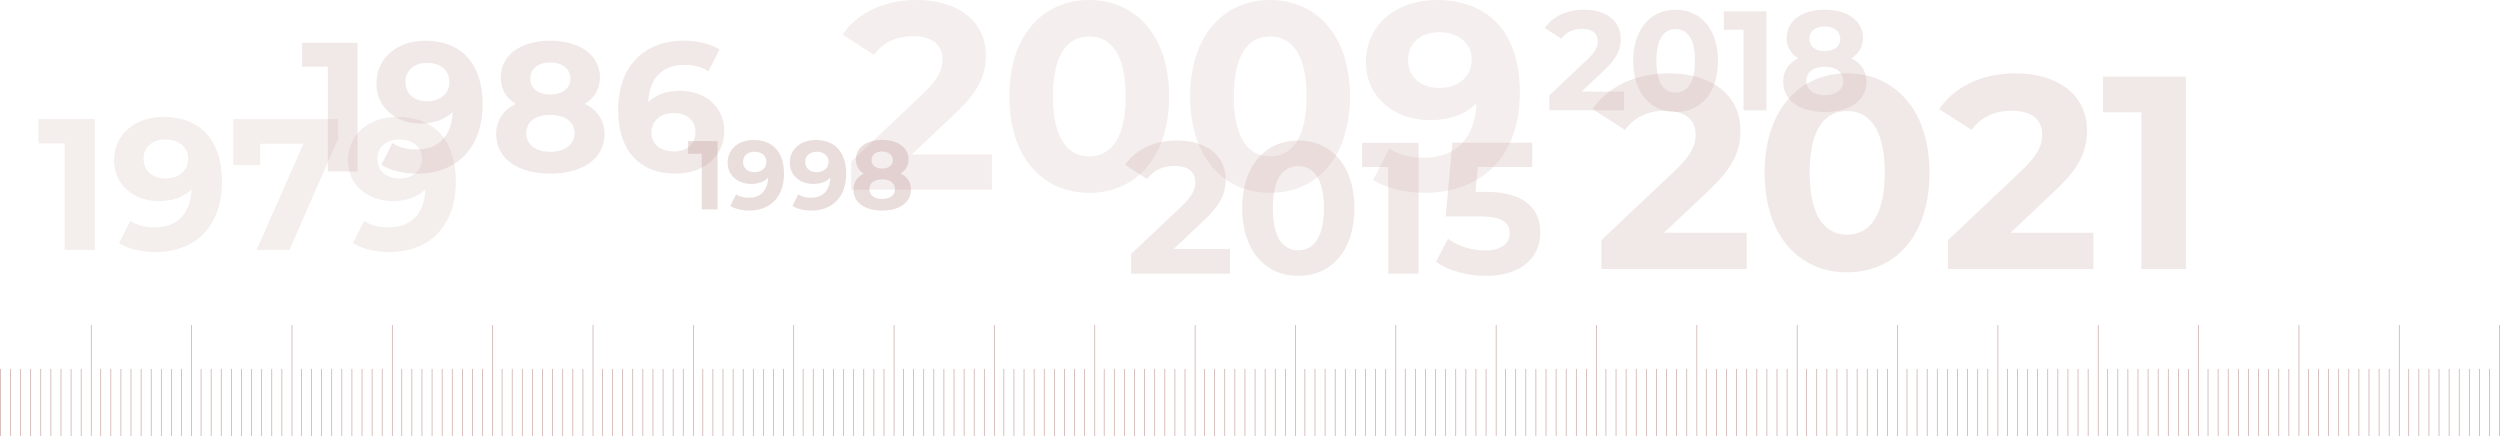 <svg xmlns="http://www.w3.org/2000/svg" id="Livello_2" data-name="Livello 2" viewBox="0 0 1406.27 245.4"><defs><style>      .cls-1 {        fill: none;        stroke: #c8a8a5;        stroke-linecap: round;        stroke-linejoin: round;        stroke-width: .4px;      }      .cls-2 {        fill: #ad7d79;      }      .cls-2, .cls-3 {        stroke-width: 0px;      }      .cls-3 {        fill: #c8a8a5;      }      .cls-4 {        opacity: .13;      }      .cls-5 {        opacity: .2;      }      .cls-6 {        opacity: .25;      }    </style></defs><g id="Livello_1-2" data-name="Livello 1"><g><g class="cls-6"><path class="cls-3" d="M201.12,24.12v72.32h-16.74v-58.89h-14.46v-13.43h31.2Z"></path><path class="cls-3" d="M271.47,58.73c0,25-14.98,38.95-36.88,38.95-7.65,0-14.98-1.76-20.04-4.96l6.2-12.29c3.93,2.69,8.58,3.62,13.54,3.62,11.98,0,19.84-7.13,20.35-21.08-4.24,4.24-10.44,6.51-17.98,6.51-13.95,0-24.9-8.89-24.9-22.52,0-14.77,12.09-24.07,27.38-24.07,20.04,0,32.34,12.5,32.34,35.85ZM252.77,46.12c0-6.2-4.65-10.75-12.6-10.75-7.13,0-12.09,4.13-12.09,10.75s4.86,10.85,12.29,10.85,12.4-4.55,12.4-10.85Z"></path><path class="cls-3" d="M340.07,75.46c0,13.64-12.19,22.21-30.58,22.21s-30.38-8.58-30.38-22.21c0-7.75,4.03-13.53,10.95-17.05-5.37-3.31-8.37-8.37-8.37-14.88,0-12.71,11.36-20.66,27.79-20.66s28,7.96,28,20.66c0,6.51-3.1,11.57-8.47,14.88,7.03,3.51,11.05,9.3,11.05,17.05ZM323.13,74.95c0-6.41-5.27-10.33-13.64-10.33s-13.43,3.93-13.43,10.33,5.17,10.44,13.43,10.44,13.64-4.03,13.64-10.44ZM298.33,44.26c0,5.48,4.34,8.88,11.16,8.88s11.37-3.41,11.37-8.88-4.55-9.09-11.37-9.09-11.16,3.41-11.16,9.09Z"></path><path class="cls-3" d="M407.43,73.6c0,14.77-12.09,24.07-27.38,24.07-19.94,0-32.34-12.5-32.34-35.85,0-25,15.08-38.95,36.88-38.95,7.65,0,15.08,1.76,20.15,4.96l-6.2,12.29c-4.03-2.69-8.68-3.62-13.53-3.62-12.09,0-19.84,7.13-20.35,20.97,4.24-4.24,10.33-6.41,17.87-6.41,13.95,0,24.9,8.89,24.9,22.52ZM391.21,74.43c0-6.61-4.86-10.85-12.29-10.85s-12.5,4.55-12.5,10.85,4.65,10.75,12.71,10.75c7.13,0,12.09-4.13,12.09-10.75Z"></path></g><g class="cls-5"><g><path class="cls-3" d="M53.34,67.02v73.5h-17.01v-59.85h-14.7v-13.65h31.71Z"></path><path class="cls-3" d="M124.84,102.19c0,25.41-15.22,39.58-37.48,39.58-7.77,0-15.22-1.79-20.37-5.04l6.3-12.49c3.99,2.73,8.71,3.67,13.75,3.67,12.18,0,20.16-7.24,20.68-21.42-4.3,4.3-10.6,6.61-18.27,6.61-14.17,0-25.3-9.03-25.3-22.89,0-15.01,12.29-24.46,27.82-24.46,20.37,0,32.86,12.7,32.86,36.43ZM105.84,89.38c0-6.3-4.72-10.92-12.81-10.92-7.24,0-12.28,4.2-12.28,10.92s4.93,11.02,12.49,11.02,12.6-4.62,12.6-11.02Z"></path><path class="cls-3" d="M190.15,67.02v11.02l-27.3,62.47h-18.48l26.35-59.64h-24.36v11.97h-15.12v-25.83h58.9Z"></path><path class="cls-3" d="M256.4,102.19c0,25.41-15.22,39.58-37.48,39.58-7.77,0-15.22-1.79-20.37-5.04l6.3-12.49c3.99,2.73,8.71,3.67,13.75,3.67,12.18,0,20.16-7.24,20.68-21.42-4.3,4.3-10.6,6.61-18.27,6.61-14.17,0-25.3-9.03-25.3-22.89,0-15.01,12.29-24.46,27.82-24.46,20.37,0,32.86,12.7,32.86,36.43ZM237.39,89.38c0-6.3-4.72-10.92-12.81-10.92-7.24,0-12.28,4.2-12.28,10.92s4.93,11.02,12.49,11.02,12.6-4.62,12.6-11.02Z"></path></g></g><g class="cls-6"><path class="cls-3" d="M982.56,130.91v20.41h-81.79v-16.23l41.74-39.42c9.58-9.12,11.29-14.69,11.29-19.94,0-8.5-5.87-13.45-17.31-13.45-9.28,0-17.16,3.56-22.42,10.82l-18.24-11.75c8.35-12.21,23.5-20.1,42.98-20.1,24.12,0,40.2,12.37,40.2,32,0,10.51-2.94,20.1-18.09,34.17l-24.89,23.5h46.54Z"></path><path class="cls-3" d="M992.6,97.21c0-35.71,19.79-55.97,46.38-55.97s46.38,20.25,46.38,55.97-19.63,55.97-46.38,55.97-46.38-20.25-46.38-55.97ZM1060.17,97.21c0-24.58-8.66-34.79-21.18-34.79s-21.03,10.2-21.03,34.79,8.66,34.79,21.03,34.79,21.18-10.2,21.18-34.79Z"></path><path class="cls-3" d="M1177.51,130.91v20.41h-81.79v-16.23l41.74-39.42c9.58-9.12,11.29-14.69,11.29-19.94,0-8.5-5.88-13.45-17.32-13.45-9.28,0-17.16,3.56-22.42,10.82l-18.24-11.75c8.35-12.21,23.5-20.1,42.98-20.1,24.12,0,40.2,12.37,40.2,32,0,10.51-2.94,20.1-18.09,34.17l-24.89,23.5h46.54Z"></path><path class="cls-3" d="M1229.61,43.1v108.22h-25.05V63.19h-21.64v-20.1h46.69Z"></path></g><g class="cls-4"><path class="cls-2" d="M558,86.9v19.78h-79.26v-15.73l40.45-38.21c9.29-8.84,10.94-14.23,10.94-19.33,0-8.24-5.69-13.04-16.78-13.04-8.99,0-16.63,3.45-21.72,10.49l-17.68-11.39c8.09-11.84,22.77-19.48,41.65-19.48,23.37,0,38.95,11.99,38.95,31.01,0,10.19-2.85,19.48-17.53,33.11l-24.12,22.77h45.1Z"></path><path class="cls-2" d="M567.74,54.24c0-34.61,19.18-54.24,44.95-54.24s44.95,19.63,44.95,54.24-19.03,54.24-44.95,54.24-44.95-19.63-44.95-54.24ZM633.21,54.24c0-23.82-8.39-33.71-20.53-33.71s-20.38,9.89-20.38,33.71,8.39,33.71,20.38,33.71,20.53-9.89,20.53-33.71Z"></path><path class="cls-2" d="M669.47,54.24c0-34.61,19.18-54.24,44.95-54.24s44.95,19.63,44.95,54.24-19.03,54.24-44.95,54.24-44.95-19.63-44.95-54.24ZM734.95,54.24c0-23.82-8.39-33.71-20.53-33.71s-20.38,9.89-20.38,33.71,8.39,33.71,20.38,33.71,20.53-9.89,20.53-33.71Z"></path><path class="cls-2" d="M854.96,51.99c0,36.26-21.72,56.48-53.49,56.48-11.09,0-21.72-2.55-29.07-7.19l8.99-17.83c5.69,3.9,12.44,5.24,19.63,5.24,17.38,0,28.77-10.34,29.52-30.56-6.14,6.14-15.13,9.44-26.07,9.44-20.23,0-36.11-12.88-36.11-32.66,0-21.42,17.53-34.91,39.7-34.91,29.07,0,46.9,18.13,46.9,51.99ZM827.84,33.71c0-8.99-6.74-15.58-18.28-15.58-10.34,0-17.53,5.99-17.53,15.58s7.04,15.73,17.83,15.73,17.98-6.59,17.98-15.73Z"></path></g><g class="cls-6"><path class="cls-2" d="M403.64,79.37v38.43h-8.89v-31.29h-7.69v-7.14h16.58Z"></path><path class="cls-2" d="M441.02,97.76c0,13.29-7.96,20.7-19.6,20.7-4.06,0-7.96-.93-10.65-2.64l3.29-6.53c2.09,1.43,4.56,1.92,7.19,1.92,6.37,0,10.54-3.79,10.82-11.2-2.25,2.25-5.54,3.46-9.55,3.46-7.41,0-13.23-4.72-13.23-11.97,0-7.85,6.42-12.79,14.55-12.79,10.65,0,17.18,6.64,17.18,19.05ZM431.09,91.07c0-3.29-2.47-5.71-6.7-5.71-3.79,0-6.42,2.2-6.42,5.71s2.58,5.76,6.53,5.76,6.59-2.42,6.59-5.76Z"></path><path class="cls-2" d="M475.99,97.76c0,13.29-7.96,20.7-19.6,20.7-4.06,0-7.96-.93-10.65-2.64l3.29-6.53c2.09,1.43,4.56,1.92,7.19,1.92,6.37,0,10.54-3.79,10.82-11.2-2.25,2.25-5.54,3.46-9.55,3.46-7.41,0-13.23-4.72-13.23-11.97,0-7.85,6.42-12.79,14.55-12.79,10.65,0,17.18,6.64,17.18,19.05ZM466.06,91.07c0-3.29-2.47-5.71-6.7-5.71-3.79,0-6.42,2.2-6.42,5.71s2.58,5.76,6.53,5.76,6.59-2.42,6.59-5.76Z"></path><path class="cls-2" d="M512.45,106.66c0,7.25-6.48,11.8-16.25,11.8s-16.14-4.56-16.14-11.8c0-4.12,2.14-7.19,5.82-9.06-2.86-1.76-4.45-4.45-4.45-7.91,0-6.75,6.04-10.98,14.77-10.98s14.88,4.23,14.88,10.98c0,3.46-1.65,6.15-4.5,7.91,3.73,1.87,5.88,4.94,5.88,9.06ZM503.44,106.38c0-3.4-2.8-5.49-7.25-5.49s-7.14,2.09-7.14,5.49,2.74,5.54,7.14,5.54,7.25-2.14,7.25-5.54ZM490.27,90.08c0,2.91,2.31,4.72,5.93,4.72s6.04-1.81,6.04-4.72-2.42-4.83-6.04-4.83-5.93,1.81-5.93,4.83Z"></path></g><g class="cls-6"><path class="cls-3" d="M913.53,51.55v10.49h-42.05v-8.35l21.46-20.27c4.93-4.69,5.8-7.55,5.8-10.25,0-4.37-3.02-6.92-8.9-6.92-4.77,0-8.82,1.83-11.53,5.56l-9.38-6.04c4.29-6.28,12.08-10.33,22.1-10.33,12.4,0,20.67,6.36,20.67,16.45,0,5.4-1.51,10.33-9.3,17.57l-12.8,12.08h23.92Z"></path><path class="cls-3" d="M918.7,34.23c0-18.36,10.17-28.77,23.84-28.77s23.85,10.41,23.85,28.77-10.09,28.77-23.85,28.77-23.84-10.41-23.84-28.77ZM953.43,34.23c0-12.64-4.45-17.88-10.89-17.88s-10.81,5.25-10.81,17.88,4.45,17.88,10.81,17.88,10.89-5.25,10.89-17.88Z"></path><path class="cls-3" d="M993.65,6.41v55.64h-12.88V16.74h-11.13V6.41h24Z"></path><path class="cls-3" d="M1049.93,45.91c0,10.49-9.38,17.09-23.53,17.09s-23.37-6.6-23.37-17.09c0-5.96,3.1-10.41,8.42-13.12-4.13-2.54-6.44-6.44-6.44-11.45,0-9.78,8.74-15.9,21.38-15.9s21.54,6.12,21.54,15.9c0,5.01-2.38,8.9-6.52,11.45,5.41,2.7,8.5,7.15,8.5,13.12ZM1036.89,45.51c0-4.93-4.05-7.95-10.49-7.95s-10.33,3.02-10.33,7.95,3.97,8.03,10.33,8.03,10.49-3.1,10.49-8.03ZM1017.82,21.91c0,4.21,3.34,6.83,8.58,6.83s8.74-2.62,8.74-6.83-3.5-7-8.74-7-8.58,2.62-8.58,7Z"></path></g><g class="cls-6"><path class="cls-3" d="M691.89,140.04v13.89h-55.66v-11.05l28.41-26.83c6.52-6.21,7.68-10,7.68-13.57,0-5.79-4-9.15-11.79-9.15-6.31,0-11.68,2.42-15.26,7.37l-12.42-8c5.68-8.31,15.99-13.68,29.25-13.68,16.42,0,27.36,8.42,27.36,21.78,0,7.16-2,13.68-12.31,23.25l-16.94,15.99h31.67Z"></path><path class="cls-3" d="M698.73,117.1c0-24.31,13.47-38.09,31.57-38.09s31.57,13.78,31.57,38.09-13.36,38.09-31.57,38.09-31.57-13.78-31.57-38.09ZM744.71,117.1c0-16.73-5.89-23.67-14.42-23.67s-14.31,6.94-14.31,23.67,5.89,23.68,14.31,23.68,14.42-6.94,14.42-23.68Z"></path><path class="cls-3" d="M797.96,80.27v73.66h-17.05v-59.98h-14.73v-13.68h31.78Z"></path><path class="cls-3" d="M866.46,130.78c0,13.05-9.58,24.41-30.62,24.41-10.21,0-20.94-2.84-28.1-7.89l6.73-13.05c5.58,4.21,13.26,6.63,20.94,6.63,8.52,0,13.78-3.58,13.78-9.58s-3.79-9.58-17.15-9.58h-18.83l3.79-41.46h44.93v13.68h-30.73l-1.16,13.99h6c21.78,0,30.41,9.79,30.41,22.83Z"></path></g><g><line class="cls-1" x1="51.34" y1="183" x2="51.34" y2="245.16"></line><line class="cls-1" x1="107.79" y1="183" x2="107.79" y2="245.16"></line><line class="cls-1" x1="164.24" y1="183" x2="164.24" y2="245.16"></line><line class="cls-1" x1="220.68" y1="183" x2="220.68" y2="245.16"></line><line class="cls-1" x1="277.13" y1="183" x2="277.13" y2="245.16"></line><line class="cls-1" x1="333.58" y1="183" x2="333.58" y2="245.16"></line><line class="cls-1" x1="390.02" y1="183" x2="390.02" y2="245.16"></line><line class="cls-1" x1="446.47" y1="183" x2="446.47" y2="245.16"></line><line class="cls-1" x1="502.92" y1="183" x2="502.92" y2="245.16"></line><line class="cls-1" x1="559.36" y1="183" x2="559.36" y2="245.16"></line><line class="cls-1" x1="615.81" y1="183" x2="615.81" y2="245.16"></line><line class="cls-1" x1="672.26" y1="183" x2="672.26" y2="245.16"></line><line class="cls-1" x1="728.71" y1="183" x2="728.71" y2="245.16"></line><line class="cls-1" x1="785.15" y1="183" x2="785.15" y2="245.16"></line><line class="cls-1" x1="841.6" y1="183" x2="841.6" y2="245.16"></line><line class="cls-1" x1="898.05" y1="183" x2="898.05" y2="245.16"></line><line class="cls-1" x1="954.49" y1="183" x2="954.49" y2="245.16"></line><line class="cls-1" x1="1010.94" y1="183" x2="1010.94" y2="245.16"></line><line class="cls-1" x1="1067.39" y1="183" x2="1067.39" y2="245.16"></line><line class="cls-1" x1="1123.83" y1="183" x2="1123.83" y2="245.16"></line><line class="cls-1" x1="1180.28" y1="183" x2="1180.28" y2="245.16"></line><line class="cls-1" x1="1236.73" y1="183" x2="1236.73" y2="245.16"></line><line class="cls-1" x1="1293.17" y1="183" x2="1293.17" y2="245.16"></line><line class="cls-1" x1="1349.62" y1="183" x2="1349.62" y2="245.16"></line><g><line class="cls-1" x1=".2" y1="207.69" x2=".2" y2="245.2"></line><line class="cls-1" x1="5.88" y1="207.69" x2="5.88" y2="245.2"></line><line class="cls-1" x1="11.57" y1="207.69" x2="11.57" y2="245.2"></line><line class="cls-1" x1="17.25" y1="207.69" x2="17.25" y2="245.2"></line><line class="cls-1" x1="22.93" y1="207.69" x2="22.93" y2="245.2"></line><line class="cls-1" x1="28.61" y1="207.69" x2="28.61" y2="245.2"></line><line class="cls-1" x1="34.3" y1="207.69" x2="34.3" y2="245.2"></line><line class="cls-1" x1="39.98" y1="207.69" x2="39.98" y2="245.2"></line><line class="cls-1" x1="45.66" y1="207.69" x2="45.66" y2="245.2"></line><line class="cls-1" x1="56.65" y1="207.69" x2="56.65" y2="245.2"></line><line class="cls-1" x1="62.33" y1="207.69" x2="62.33" y2="245.2"></line><line class="cls-1" x1="68.01" y1="207.69" x2="68.01" y2="245.2"></line><line class="cls-1" x1="73.69" y1="207.69" x2="73.69" y2="245.2"></line><line class="cls-1" x1="79.38" y1="207.69" x2="79.38" y2="245.2"></line><line class="cls-1" x1="85.06" y1="207.69" x2="85.06" y2="245.2"></line><line class="cls-1" x1="90.74" y1="207.69" x2="90.74" y2="245.2"></line><line class="cls-1" x1="96.43" y1="207.69" x2="96.43" y2="245.2"></line><line class="cls-1" x1="102.11" y1="207.69" x2="102.11" y2="245.2"></line><line class="cls-1" x1="113.09" y1="207.69" x2="113.09" y2="245.2"></line><line class="cls-1" x1="118.78" y1="207.69" x2="118.78" y2="245.2"></line><line class="cls-1" x1="124.46" y1="207.69" x2="124.46" y2="245.2"></line><line class="cls-1" x1="130.14" y1="207.69" x2="130.14" y2="245.2"></line><line class="cls-1" x1="135.82" y1="207.69" x2="135.82" y2="245.2"></line><line class="cls-1" x1="141.51" y1="207.69" x2="141.51" y2="245.2"></line><line class="cls-1" x1="147.19" y1="207.69" x2="147.19" y2="245.2"></line><line class="cls-1" x1="152.87" y1="207.69" x2="152.87" y2="245.2"></line><line class="cls-1" x1="158.55" y1="207.69" x2="158.55" y2="245.2"></line><line class="cls-1" x1="169.54" y1="207.69" x2="169.54" y2="245.2"></line><line class="cls-1" x1="175.22" y1="207.69" x2="175.22" y2="245.2"></line><line class="cls-1" x1="180.91" y1="207.69" x2="180.91" y2="245.2"></line><line class="cls-1" x1="186.59" y1="207.69" x2="186.59" y2="245.2"></line><line class="cls-1" x1="192.27" y1="207.69" x2="192.27" y2="245.2"></line><line class="cls-1" x1="197.95" y1="207.69" x2="197.95" y2="245.2"></line><line class="cls-1" x1="203.64" y1="207.69" x2="203.64" y2="245.2"></line><line class="cls-1" x1="209.32" y1="207.69" x2="209.32" y2="245.2"></line><line class="cls-1" x1="215" y1="207.69" x2="215" y2="245.2"></line><line class="cls-1" x1="225.99" y1="207.69" x2="225.99" y2="245.2"></line><line class="cls-1" x1="231.67" y1="207.69" x2="231.67" y2="245.2"></line><line class="cls-1" x1="237.35" y1="207.69" x2="237.35" y2="245.2"></line><line class="cls-1" x1="243.04" y1="207.69" x2="243.04" y2="245.2"></line><line class="cls-1" x1="248.72" y1="207.69" x2="248.72" y2="245.2"></line><line class="cls-1" x1="254.4" y1="207.69" x2="254.4" y2="245.2"></line><line class="cls-1" x1="260.08" y1="207.69" x2="260.08" y2="245.2"></line><line class="cls-1" x1="265.77" y1="207.69" x2="265.77" y2="245.2"></line><line class="cls-1" x1="271.45" y1="207.69" x2="271.45" y2="245.2"></line><line class="cls-1" x1="282.43" y1="207.69" x2="282.43" y2="245.2"></line><line class="cls-1" x1="288.12" y1="207.69" x2="288.12" y2="245.2"></line><line class="cls-1" x1="293.8" y1="207.69" x2="293.8" y2="245.2"></line><line class="cls-1" x1="299.48" y1="207.69" x2="299.48" y2="245.2"></line><line class="cls-1" x1="305.16" y1="207.69" x2="305.16" y2="245.2"></line><line class="cls-1" x1="310.85" y1="207.69" x2="310.85" y2="245.2"></line><line class="cls-1" x1="316.53" y1="207.69" x2="316.53" y2="245.2"></line><line class="cls-1" x1="322.21" y1="207.69" x2="322.21" y2="245.2"></line><line class="cls-1" x1="327.9" y1="207.69" x2="327.9" y2="245.2"></line><line class="cls-1" x1="338.88" y1="207.69" x2="338.88" y2="245.2"></line><line class="cls-1" x1="344.56" y1="207.69" x2="344.56" y2="245.2"></line><line class="cls-1" x1="350.25" y1="207.69" x2="350.25" y2="245.2"></line><line class="cls-1" x1="355.93" y1="207.69" x2="355.93" y2="245.2"></line><line class="cls-1" x1="361.61" y1="207.69" x2="361.61" y2="245.2"></line><line class="cls-1" x1="367.29" y1="207.69" x2="367.29" y2="245.2"></line><line class="cls-1" x1="372.98" y1="207.69" x2="372.98" y2="245.2"></line><line class="cls-1" x1="378.66" y1="207.69" x2="378.66" y2="245.2"></line><line class="cls-1" x1="384.34" y1="207.69" x2="384.34" y2="245.2"></line><line class="cls-1" x1="395.33" y1="207.69" x2="395.33" y2="245.2"></line><line class="cls-1" x1="401.01" y1="207.69" x2="401.01" y2="245.2"></line><line class="cls-1" x1="406.69" y1="207.69" x2="406.69" y2="245.2"></line><line class="cls-1" x1="412.38" y1="207.69" x2="412.38" y2="245.2"></line><line class="cls-1" x1="418.06" y1="207.69" x2="418.06" y2="245.2"></line><line class="cls-1" x1="423.74" y1="207.69" x2="423.74" y2="245.2"></line><line class="cls-1" x1="429.42" y1="207.69" x2="429.42" y2="245.2"></line><line class="cls-1" x1="435.11" y1="207.69" x2="435.11" y2="245.2"></line><line class="cls-1" x1="440.79" y1="207.69" x2="440.79" y2="245.2"></line><line class="cls-1" x1="451.77" y1="207.69" x2="451.77" y2="245.2"></line><line class="cls-1" x1="457.46" y1="207.69" x2="457.46" y2="245.2"></line><line class="cls-1" x1="463.14" y1="207.69" x2="463.14" y2="245.2"></line><line class="cls-1" x1="468.82" y1="207.69" x2="468.82" y2="245.2"></line><line class="cls-1" x1="474.51" y1="207.69" x2="474.51" y2="245.2"></line><line class="cls-1" x1="480.19" y1="207.69" x2="480.19" y2="245.2"></line><line class="cls-1" x1="485.87" y1="207.69" x2="485.87" y2="245.2"></line><line class="cls-1" x1="491.55" y1="207.69" x2="491.55" y2="245.2"></line><line class="cls-1" x1="497.24" y1="207.69" x2="497.24" y2="245.2"></line><line class="cls-1" x1="508.22" y1="207.69" x2="508.22" y2="245.2"></line><line class="cls-1" x1="513.9" y1="207.69" x2="513.9" y2="245.2"></line><line class="cls-1" x1="519.59" y1="207.69" x2="519.59" y2="245.2"></line><line class="cls-1" x1="525.27" y1="207.69" x2="525.27" y2="245.2"></line><line class="cls-1" x1="530.95" y1="207.69" x2="530.95" y2="245.2"></line><line class="cls-1" x1="536.63" y1="207.69" x2="536.63" y2="245.2"></line><line class="cls-1" x1="542.32" y1="207.69" x2="542.32" y2="245.2"></line><line class="cls-1" x1="548" y1="207.69" x2="548" y2="245.2"></line><line class="cls-1" x1="553.68" y1="207.69" x2="553.68" y2="245.2"></line><line class="cls-1" x1="564.67" y1="207.69" x2="564.67" y2="245.2"></line><line class="cls-1" x1="570.35" y1="207.69" x2="570.35" y2="245.2"></line><line class="cls-1" x1="576.03" y1="207.69" x2="576.03" y2="245.2"></line><line class="cls-1" x1="581.72" y1="207.69" x2="581.72" y2="245.2"></line><line class="cls-1" x1="587.4" y1="207.69" x2="587.4" y2="245.2"></line><line class="cls-1" x1="593.08" y1="207.69" x2="593.08" y2="245.2"></line><line class="cls-1" x1="598.76" y1="207.69" x2="598.76" y2="245.2"></line><line class="cls-1" x1="604.45" y1="207.69" x2="604.45" y2="245.2"></line><line class="cls-1" x1="610.13" y1="207.69" x2="610.13" y2="245.2"></line><line class="cls-1" x1="621.12" y1="207.69" x2="621.12" y2="245.2"></line><line class="cls-1" x1="626.8" y1="207.69" x2="626.8" y2="245.2"></line><line class="cls-1" x1="632.48" y1="207.69" x2="632.48" y2="245.2"></line><line class="cls-1" x1="638.16" y1="207.69" x2="638.16" y2="245.2"></line><line class="cls-1" x1="643.85" y1="207.69" x2="643.85" y2="245.2"></line><line class="cls-1" x1="649.53" y1="207.69" x2="649.53" y2="245.2"></line><line class="cls-1" x1="655.21" y1="207.69" x2="655.21" y2="245.2"></line><line class="cls-1" x1="660.89" y1="207.69" x2="660.89" y2="245.2"></line><line class="cls-1" x1="666.58" y1="207.69" x2="666.58" y2="245.2"></line><line class="cls-1" x1="677.56" y1="207.69" x2="677.56" y2="245.2"></line><line class="cls-1" x1="683.24" y1="207.69" x2="683.24" y2="245.2"></line><line class="cls-1" x1="688.93" y1="207.69" x2="688.93" y2="245.2"></line><line class="cls-1" x1="694.61" y1="207.69" x2="694.61" y2="245.2"></line><line class="cls-1" x1="700.29" y1="207.69" x2="700.29" y2="245.2"></line><line class="cls-1" x1="705.98" y1="207.69" x2="705.98" y2="245.2"></line><line class="cls-1" x1="711.66" y1="207.69" x2="711.66" y2="245.2"></line><line class="cls-1" x1="717.34" y1="207.69" x2="717.34" y2="245.2"></line><line class="cls-1" x1="723.02" y1="207.69" x2="723.02" y2="245.2"></line><line class="cls-1" x1="734.01" y1="207.69" x2="734.01" y2="245.2"></line><line class="cls-1" x1="739.69" y1="207.69" x2="739.69" y2="245.2"></line><line class="cls-1" x1="745.37" y1="207.69" x2="745.37" y2="245.2"></line><line class="cls-1" x1="751.06" y1="207.69" x2="751.06" y2="245.2"></line><line class="cls-1" x1="756.74" y1="207.69" x2="756.74" y2="245.2"></line><line class="cls-1" x1="762.42" y1="207.69" x2="762.42" y2="245.2"></line><line class="cls-1" x1="768.1" y1="207.69" x2="768.1" y2="245.2"></line><line class="cls-1" x1="773.79" y1="207.69" x2="773.79" y2="245.2"></line><line class="cls-1" x1="779.47" y1="207.69" x2="779.47" y2="245.2"></line><line class="cls-1" x1="790.46" y1="207.69" x2="790.46" y2="245.2"></line><line class="cls-1" x1="796.14" y1="207.69" x2="796.14" y2="245.2"></line><line class="cls-1" x1="801.82" y1="207.69" x2="801.82" y2="245.2"></line><line class="cls-1" x1="807.5" y1="207.69" x2="807.5" y2="245.2"></line><line class="cls-1" x1="813.19" y1="207.69" x2="813.19" y2="245.2"></line><line class="cls-1" x1="818.87" y1="207.69" x2="818.87" y2="245.2"></line><line class="cls-1" x1="824.55" y1="207.69" x2="824.55" y2="245.2"></line><line class="cls-1" x1="830.23" y1="207.69" x2="830.23" y2="245.2"></line><line class="cls-1" x1="835.92" y1="207.69" x2="835.92" y2="245.2"></line><line class="cls-1" x1="846.9" y1="207.69" x2="846.9" y2="245.2"></line><line class="cls-1" x1="852.59" y1="207.69" x2="852.59" y2="245.2"></line><line class="cls-1" x1="858.27" y1="207.69" x2="858.27" y2="245.2"></line><line class="cls-1" x1="863.95" y1="207.69" x2="863.95" y2="245.2"></line><line class="cls-1" x1="869.63" y1="207.69" x2="869.63" y2="245.2"></line><line class="cls-1" x1="875.32" y1="207.69" x2="875.32" y2="245.2"></line><line class="cls-1" x1="881" y1="207.69" x2="881" y2="245.2"></line><line class="cls-1" x1="886.68" y1="207.69" x2="886.68" y2="245.2"></line><line class="cls-1" x1="892.36" y1="207.69" x2="892.36" y2="245.2"></line><line class="cls-1" x1="903.35" y1="207.69" x2="903.35" y2="245.2"></line><line class="cls-1" x1="909.03" y1="207.69" x2="909.03" y2="245.2"></line><line class="cls-1" x1="914.71" y1="207.69" x2="914.71" y2="245.2"></line><line class="cls-1" x1="920.4" y1="207.69" x2="920.4" y2="245.2"></line><line class="cls-1" x1="926.08" y1="207.69" x2="926.08" y2="245.2"></line><line class="cls-1" x1="931.76" y1="207.69" x2="931.76" y2="245.2"></line><line class="cls-1" x1="937.45" y1="207.69" x2="937.45" y2="245.2"></line><line class="cls-1" x1="943.13" y1="207.69" x2="943.13" y2="245.2"></line><line class="cls-1" x1="948.81" y1="207.69" x2="948.81" y2="245.2"></line><line class="cls-1" x1="959.8" y1="207.69" x2="959.8" y2="245.2"></line><line class="cls-1" x1="965.48" y1="207.69" x2="965.48" y2="245.2"></line><line class="cls-1" x1="971.16" y1="207.69" x2="971.16" y2="245.2"></line><line class="cls-1" x1="976.84" y1="207.69" x2="976.84" y2="245.2"></line><line class="cls-1" x1="982.53" y1="207.69" x2="982.53" y2="245.2"></line><line class="cls-1" x1="988.21" y1="207.69" x2="988.21" y2="245.2"></line><line class="cls-1" x1="993.89" y1="207.69" x2="993.89" y2="245.2"></line><line class="cls-1" x1="999.57" y1="207.69" x2="999.57" y2="245.2"></line><line class="cls-1" x1="1005.26" y1="207.69" x2="1005.26" y2="245.2"></line><line class="cls-1" x1="1016.24" y1="207.69" x2="1016.24" y2="245.2"></line><line class="cls-1" x1="1021.93" y1="207.69" x2="1021.93" y2="245.2"></line><line class="cls-1" x1="1027.61" y1="207.69" x2="1027.61" y2="245.2"></line><line class="cls-1" x1="1033.29" y1="207.69" x2="1033.29" y2="245.2"></line><line class="cls-1" x1="1038.97" y1="207.69" x2="1038.97" y2="245.2"></line><line class="cls-1" x1="1044.66" y1="207.69" x2="1044.66" y2="245.2"></line><line class="cls-1" x1="1050.34" y1="207.69" x2="1050.34" y2="245.2"></line><line class="cls-1" x1="1056.02" y1="207.69" x2="1056.02" y2="245.2"></line><line class="cls-1" x1="1061.7" y1="207.69" x2="1061.7" y2="245.2"></line><line class="cls-1" x1="1072.69" y1="207.69" x2="1072.69" y2="245.2"></line><line class="cls-1" x1="1078.37" y1="207.69" x2="1078.37" y2="245.2"></line><line class="cls-1" x1="1084.06" y1="207.69" x2="1084.06" y2="245.2"></line><line class="cls-1" x1="1089.74" y1="207.69" x2="1089.74" y2="245.2"></line><line class="cls-1" x1="1095.42" y1="207.69" x2="1095.42" y2="245.2"></line><line class="cls-1" x1="1101.1" y1="207.69" x2="1101.1" y2="245.2"></line><line class="cls-1" x1="1106.79" y1="207.69" x2="1106.79" y2="245.2"></line><line class="cls-1" x1="1112.47" y1="207.69" x2="1112.47" y2="245.2"></line><line class="cls-1" x1="1118.15" y1="207.69" x2="1118.15" y2="245.2"></line><line class="cls-1" x1="1129.14" y1="207.69" x2="1129.14" y2="245.2"></line><line class="cls-1" x1="1134.82" y1="207.69" x2="1134.82" y2="245.2"></line><line class="cls-1" x1="1140.5" y1="207.69" x2="1140.5" y2="245.2"></line><line class="cls-1" x1="1146.18" y1="207.69" x2="1146.18" y2="245.2"></line><line class="cls-1" x1="1151.87" y1="207.69" x2="1151.87" y2="245.2"></line><line class="cls-1" x1="1157.55" y1="207.69" x2="1157.55" y2="245.2"></line><line class="cls-1" x1="1163.23" y1="207.69" x2="1163.23" y2="245.2"></line><line class="cls-1" x1="1168.91" y1="207.69" x2="1168.91" y2="245.2"></line><line class="cls-1" x1="1174.6" y1="207.69" x2="1174.6" y2="245.2"></line><line class="cls-1" x1="1185.58" y1="207.69" x2="1185.58" y2="245.2"></line><line class="cls-1" x1="1191.27" y1="207.69" x2="1191.27" y2="245.2"></line><line class="cls-1" x1="1196.95" y1="207.69" x2="1196.95" y2="245.2"></line><line class="cls-1" x1="1202.63" y1="207.69" x2="1202.63" y2="245.2"></line><line class="cls-1" x1="1208.31" y1="207.69" x2="1208.31" y2="245.2"></line><line class="cls-1" x1="1214" y1="207.69" x2="1214" y2="245.2"></line><line class="cls-1" x1="1219.68" y1="207.69" x2="1219.68" y2="245.2"></line><line class="cls-1" x1="1225.36" y1="207.69" x2="1225.36" y2="245.2"></line><line class="cls-1" x1="1231.04" y1="207.69" x2="1231.04" y2="245.2"></line><line class="cls-1" x1="1242.03" y1="207.69" x2="1242.03" y2="245.2"></line><line class="cls-1" x1="1247.71" y1="207.69" x2="1247.71" y2="245.2"></line><line class="cls-1" x1="1253.4" y1="207.69" x2="1253.4" y2="245.2"></line><line class="cls-1" x1="1259.08" y1="207.69" x2="1259.08" y2="245.2"></line><line class="cls-1" x1="1264.76" y1="207.69" x2="1264.76" y2="245.2"></line><line class="cls-1" x1="1270.44" y1="207.69" x2="1270.44" y2="245.2"></line><line class="cls-1" x1="1276.13" y1="207.69" x2="1276.13" y2="245.2"></line><line class="cls-1" x1="1281.81" y1="207.69" x2="1281.81" y2="245.2"></line><line class="cls-1" x1="1287.49" y1="207.69" x2="1287.49" y2="245.2"></line><line class="cls-1" x1="1298.48" y1="207.69" x2="1298.48" y2="245.2"></line><line class="cls-1" x1="1304.16" y1="207.69" x2="1304.16" y2="245.2"></line><line class="cls-1" x1="1309.84" y1="207.69" x2="1309.84" y2="245.2"></line><line class="cls-1" x1="1315.53" y1="207.69" x2="1315.53" y2="245.2"></line><line class="cls-1" x1="1321.21" y1="207.69" x2="1321.21" y2="245.2"></line><line class="cls-1" x1="1326.89" y1="207.69" x2="1326.89" y2="245.2"></line><line class="cls-1" x1="1332.57" y1="207.69" x2="1332.57" y2="245.2"></line><line class="cls-1" x1="1338.26" y1="207.69" x2="1338.26" y2="245.2"></line><line class="cls-1" x1="1343.94" y1="207.69" x2="1343.94" y2="245.2"></line><line class="cls-1" x1="1354.92" y1="207.69" x2="1354.92" y2="245.2"></line><line class="cls-1" x1="1360.61" y1="207.69" x2="1360.61" y2="245.2"></line><line class="cls-1" x1="1366.29" y1="207.69" x2="1366.29" y2="245.2"></line><line class="cls-1" x1="1371.97" y1="207.69" x2="1371.97" y2="245.2"></line><line class="cls-1" x1="1377.65" y1="207.69" x2="1377.65" y2="245.2"></line><line class="cls-1" x1="1383.34" y1="207.69" x2="1383.34" y2="245.2"></line><line class="cls-1" x1="1389.02" y1="207.69" x2="1389.02" y2="245.2"></line><line class="cls-1" x1="1394.7" y1="207.69" x2="1394.7" y2="245.2"></line><line class="cls-1" x1="1400.38" y1="207.69" x2="1400.38" y2="245.2"></line></g><line class="cls-1" x1="1406.07" y1="183" x2="1406.07" y2="245.16"></line></g></g></g></svg>